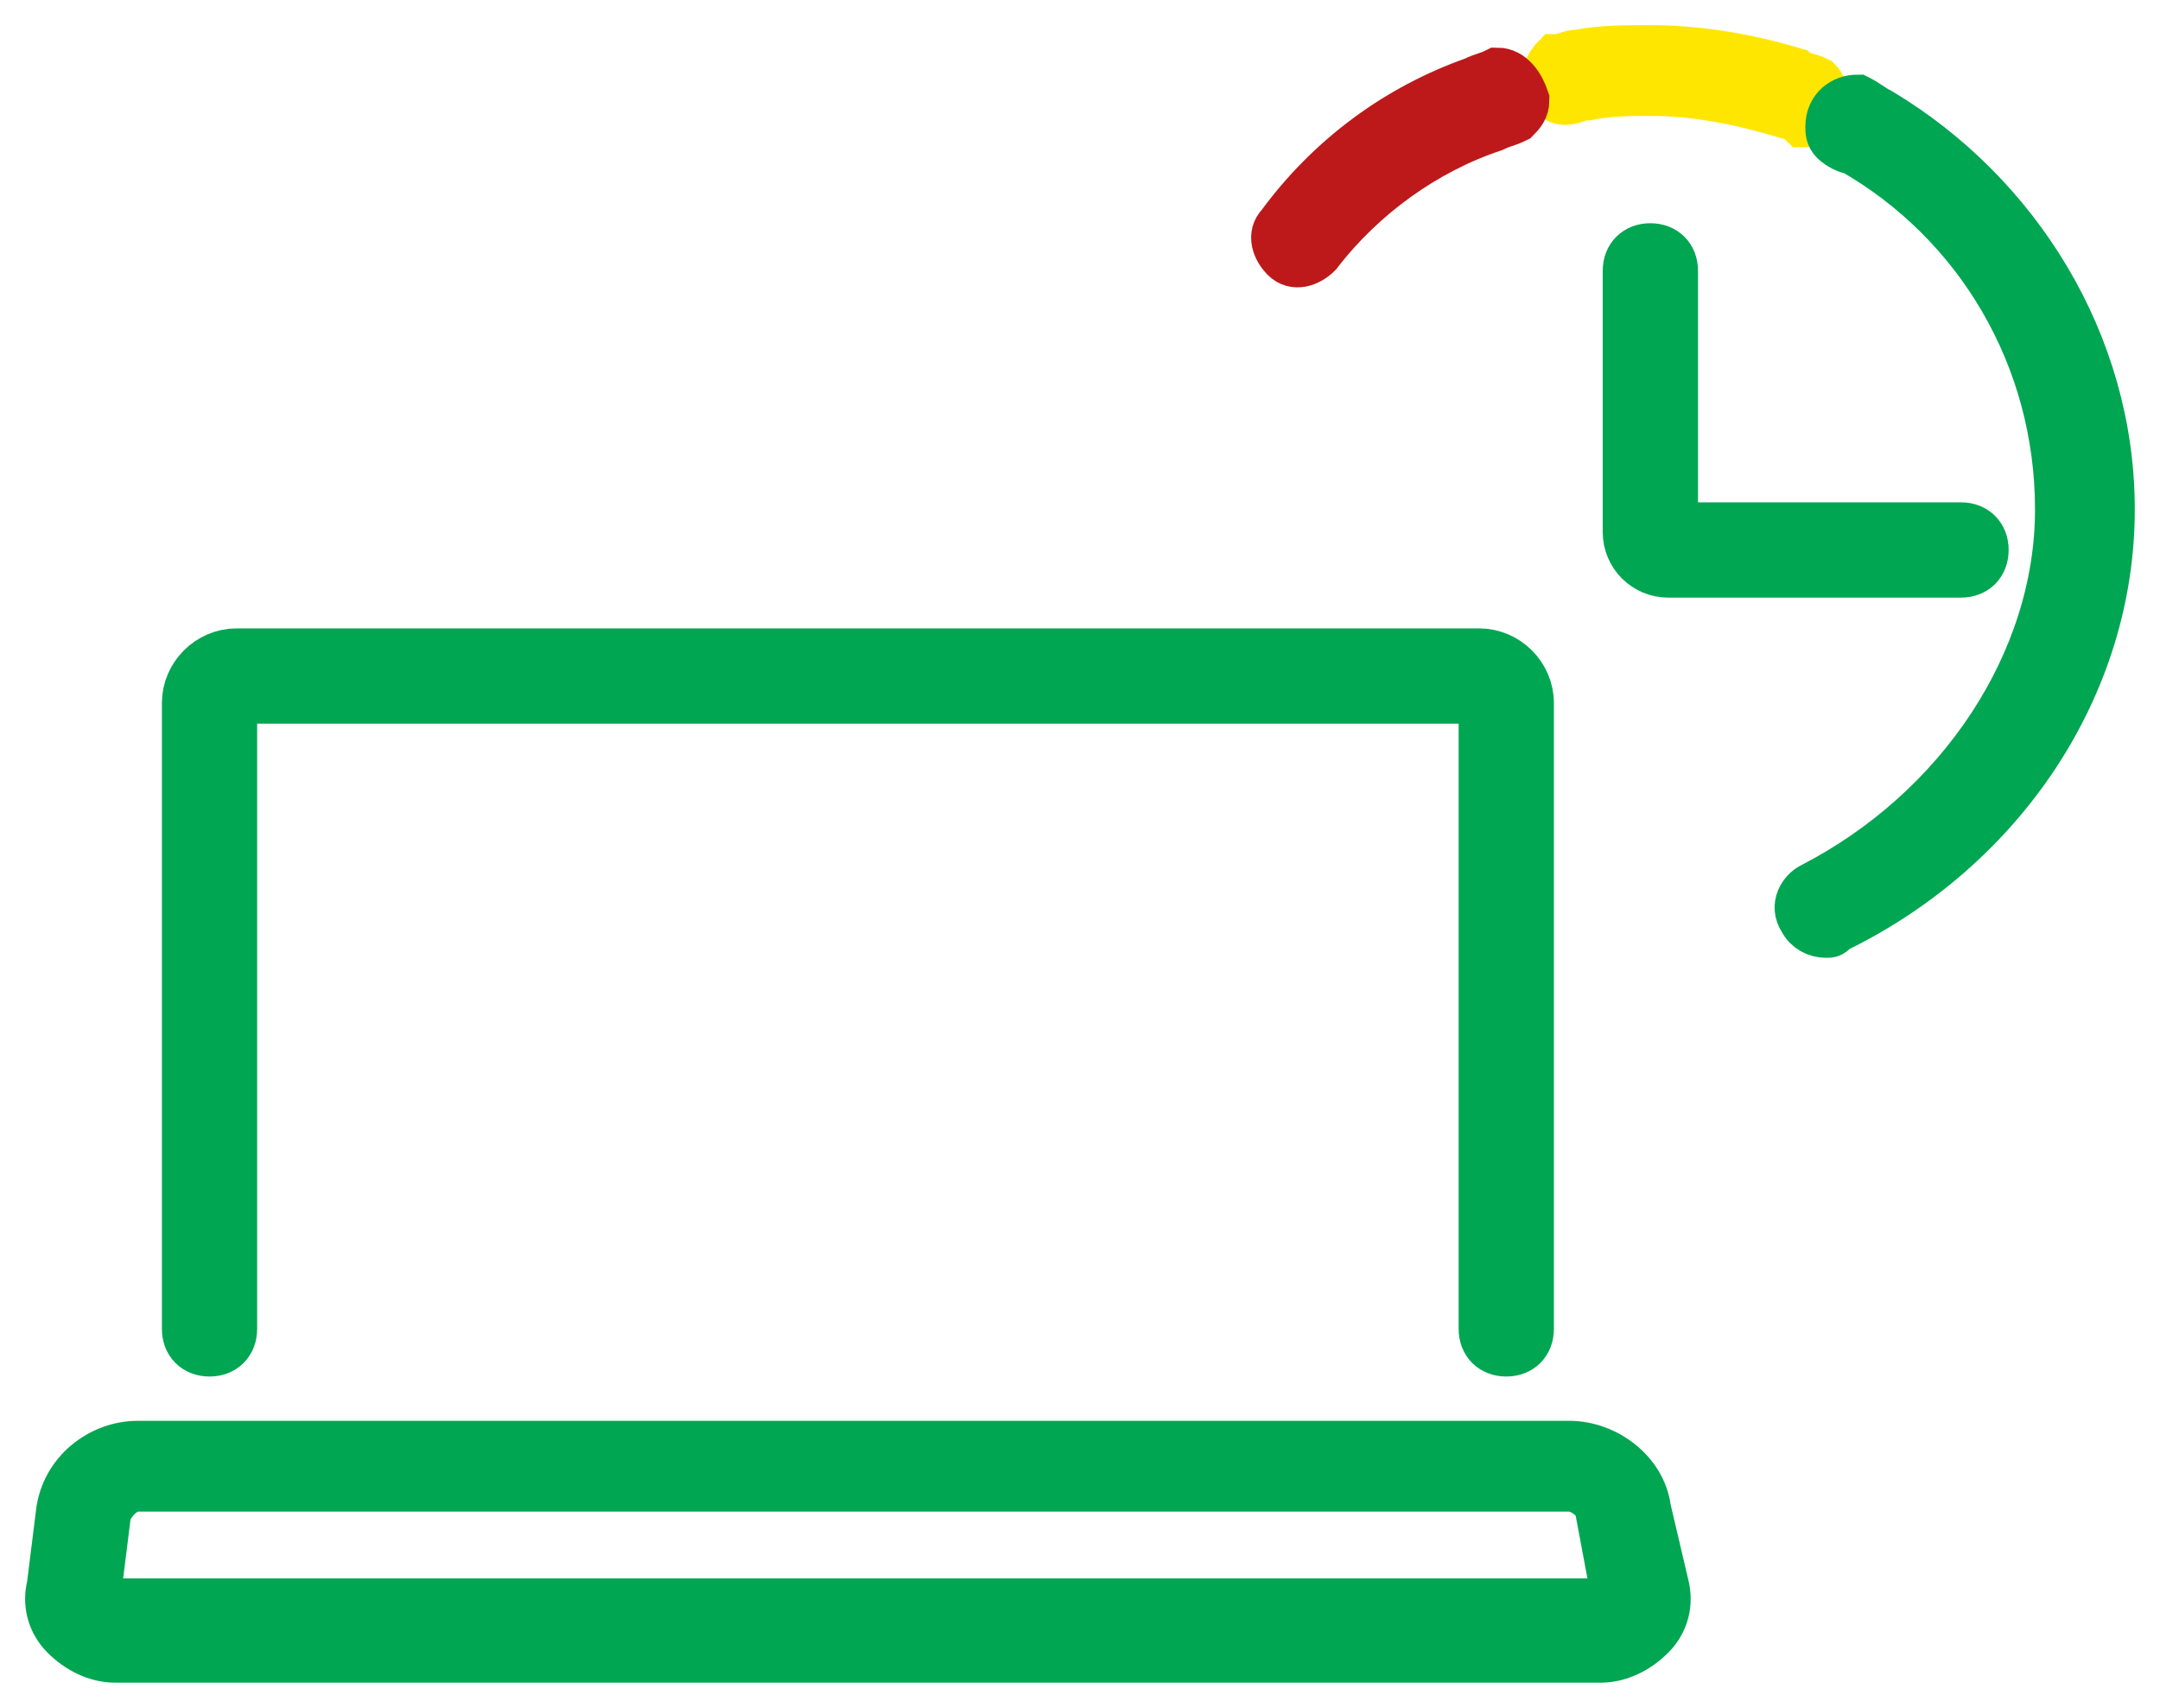 <svg width="43" height="34" viewBox="0 0 43 34" fill="none" xmlns="http://www.w3.org/2000/svg">
<path d="M32.765 30.042C32.675 29.325 31.958 28.787 31.241 28.787H2.737C2.02 28.787 1.303 29.325 1.213 30.132L1.034 31.566C0.944 31.924 1.034 32.283 1.303 32.552C1.571 32.821 1.93 33 2.289 33H31.868C32.227 33 32.585 32.821 32.854 32.552C33.123 32.283 33.213 31.924 33.123 31.566L32.765 30.042ZM32.137 31.835C32.048 31.924 31.958 31.924 31.868 31.924H2.289C2.199 31.924 2.109 31.924 2.02 31.835C1.93 31.745 1.93 31.655 1.93 31.566L2.109 30.132C2.199 29.863 2.468 29.594 2.737 29.594H31.241C31.51 29.594 31.868 29.863 31.868 30.132L32.137 31.566C32.227 31.745 32.137 31.835 32.137 31.835Z" fill="#00A651" stroke="#00A651" stroke-miterlimit="10"/>
<path d="M29.448 13.011H4.709C4.171 13.011 3.723 13.459 3.723 13.997V26.457C3.723 26.726 3.902 26.905 4.171 26.905C4.44 26.905 4.619 26.726 4.619 26.457V13.997C4.619 13.908 4.619 13.908 4.709 13.908H29.448C29.538 13.908 29.538 13.997 29.538 13.997V26.457C29.538 26.726 29.717 26.905 29.986 26.905C30.255 26.905 30.434 26.726 30.434 26.457V13.997C30.434 13.459 29.986 13.011 29.448 13.011Z" fill="#00A651" stroke="#00A651" stroke-miterlimit="10"/>
<path d="M36.171 1.627C35.992 1.538 35.813 1.538 35.723 1.448C34.827 1.179 33.841 1 32.855 1C32.406 1 31.869 1 31.42 1.09C31.241 1.09 31.151 1.179 30.972 1.179C30.883 1.269 30.793 1.448 30.793 1.538C30.793 1.807 30.972 1.986 31.151 1.986C31.331 1.986 31.42 1.896 31.6 1.896C32.048 1.807 32.496 1.807 32.855 1.807C33.751 1.807 34.647 1.986 35.544 2.255C35.633 2.255 35.813 2.345 35.902 2.434C36.171 2.434 36.35 2.165 36.35 1.896C36.261 1.807 36.261 1.717 36.171 1.627Z" fill="#FFE600" stroke="#FFE600" stroke-miterlimit="10"/>
<path d="M29.807 1.448C29.628 1.538 29.538 1.538 29.359 1.628C27.835 2.165 26.491 3.151 25.505 4.496C25.325 4.675 25.415 4.944 25.594 5.123C25.773 5.303 26.042 5.213 26.221 5.034C27.118 3.868 28.373 2.972 29.717 2.524C29.897 2.434 29.986 2.434 30.166 2.345C30.255 2.255 30.345 2.165 30.345 1.986C30.255 1.717 30.076 1.448 29.807 1.448Z" fill="#BD191A" stroke="#BD191A" stroke-miterlimit="10"/>
<path d="M37.426 2.255C37.247 2.165 37.157 2.076 36.978 1.986C36.709 1.986 36.44 2.165 36.44 2.524C36.44 2.614 36.44 2.703 36.53 2.793C36.62 2.882 36.799 2.972 36.888 2.972C39.398 4.406 41.012 7.095 41.012 10.143C41.012 13.191 39.04 16.149 36.082 17.672C35.902 17.762 35.723 18.031 35.902 18.3C35.992 18.479 36.171 18.569 36.351 18.569C36.44 18.569 36.44 18.569 36.53 18.479C39.846 16.866 41.998 13.639 41.998 10.143C41.998 6.826 40.115 3.868 37.426 2.255Z" fill="#00A651" stroke="#00A651" stroke-miterlimit="10"/>
<path d="M39.039 10.501H33.303V5.392C33.303 5.123 33.123 4.944 32.854 4.944C32.586 4.944 32.406 5.123 32.406 5.392V10.591C32.406 11.039 32.765 11.398 33.213 11.398H39.039C39.308 11.398 39.487 11.218 39.487 10.95C39.487 10.681 39.308 10.501 39.039 10.501Z" fill="#00A651" stroke="#00A651" stroke-miterlimit="10"/>
</svg>

